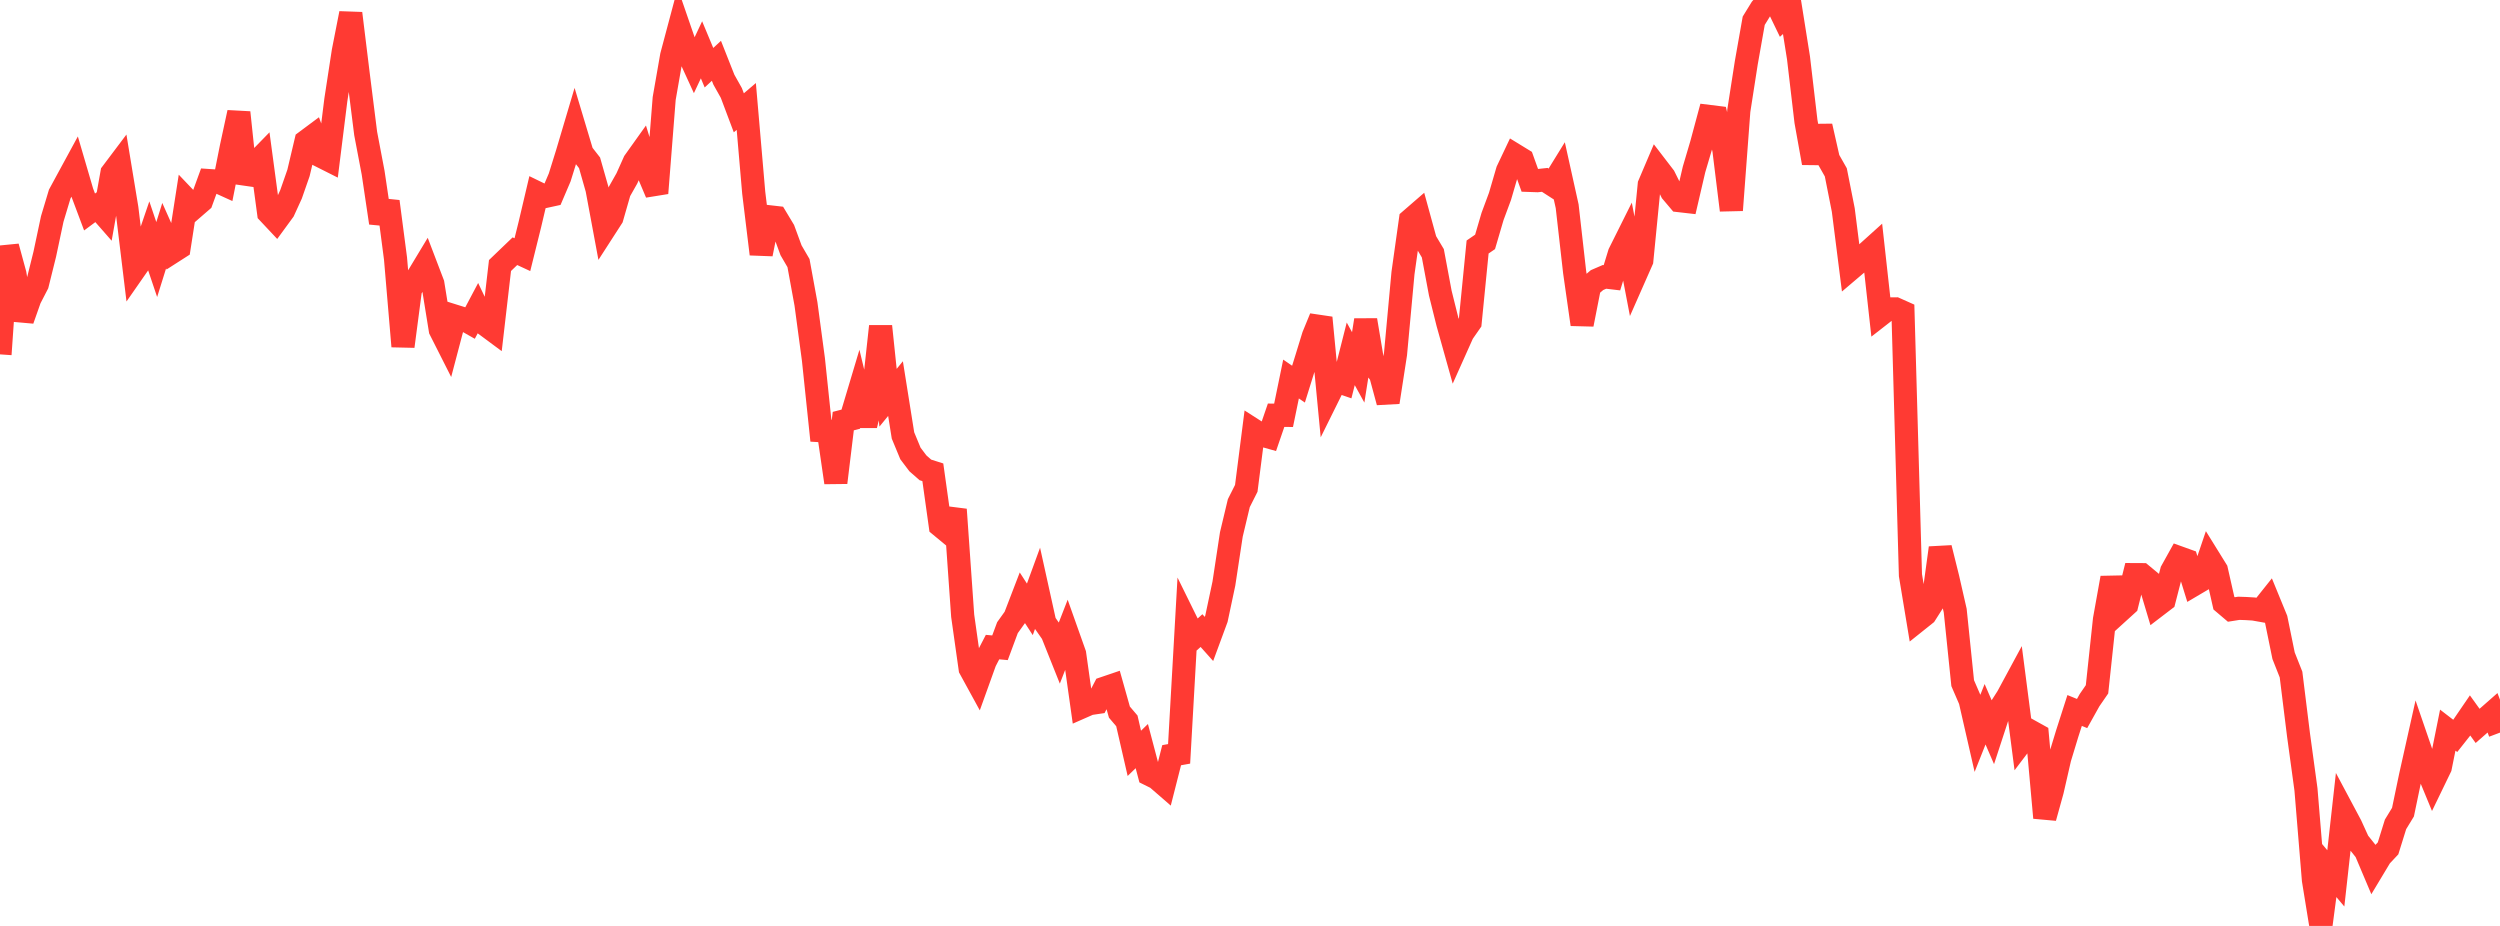 <?xml version="1.0" standalone="no"?>
<!DOCTYPE svg PUBLIC "-//W3C//DTD SVG 1.1//EN" "http://www.w3.org/Graphics/SVG/1.1/DTD/svg11.dtd">

<svg width="135" height="50" viewBox="0 0 135 50" preserveAspectRatio="none" 
  xmlns="http://www.w3.org/2000/svg"
  xmlns:xlink="http://www.w3.org/1999/xlink">


<polyline points="0.0, 19.136 0.403, 13.319 0.806, 14.8 1.209, 17.27 1.612, 16.128 2.015, 15.348 2.418, 13.725 2.821, 11.824 3.224, 10.482 3.627, 9.738 4.03, 8.997 4.433, 10.374 4.836, 11.448 5.239, 11.149 5.642, 11.609 6.045, 9.343 6.448, 8.808 6.851, 11.252 7.254, 14.579 7.657, 14 8.06, 12.82 8.463, 14.016 8.866, 12.727 9.269, 13.633 9.672, 13.375 10.075, 10.783 10.478, 11.206 10.881, 10.857 11.284, 9.751 11.687, 9.778 12.09, 9.961 12.493, 7.939 12.896, 6.074 13.299, 9.889 13.701, 8.913 14.104, 8.5 14.507, 11.498 14.91, 11.927 15.313, 11.376 15.716, 10.494 16.119, 9.338 16.522, 7.633 16.925, 7.333 17.328, 8.432 17.731, 8.635 18.134, 5.404 18.537, 2.776 18.94, 0.722 19.343, 4.005 19.746, 7.208 20.149, 9.326 20.552, 12.035 20.955, 10.882 21.358, 13.963 21.761, 18.703 22.164, 15.636 22.567, 14.93 22.97, 14.262 23.373, 15.318 23.776, 17.81 24.179, 18.607 24.582, 17.078 24.985, 17.204 25.388, 17.433 25.791, 16.672 26.194, 17.517 26.597, 17.816 27.0, 14.338 27.403, 13.951 27.806, 13.565 28.209, 13.752 28.612, 12.128 29.015, 10.416 29.418, 10.612 29.821, 10.524 30.224, 9.581 30.627, 8.287 31.03, 6.931 31.433, 8.275 31.836, 8.792 32.239, 10.209 32.642, 12.374 33.045, 11.749 33.448, 10.346 33.851, 9.633 34.254, 8.734 34.657, 8.169 35.06, 9.475 35.463, 10.429 35.866, 5.319 36.269, 3.011 36.672, 1.499 37.075, 2.668 37.478, 3.547 37.881, 2.69 38.284, 3.656 38.687, 3.283 39.09, 4.303 39.493, 5.021 39.896, 6.092 40.299, 5.748 40.701, 10.407 41.104, 13.719 41.507, 11.702 41.91, 11.748 42.313, 12.418 42.716, 13.515 43.119, 14.207 43.522, 16.411 43.925, 19.409 44.328, 23.257 44.731, 23.281 45.134, 26.059 45.537, 22.74 45.94, 22.636 46.343, 21.289 46.746, 22.969 47.149, 21.311 47.552, 17.62 47.955, 21.478 48.358, 20.984 48.761, 23.514 49.164, 24.488 49.567, 25.021 49.97, 25.375 50.373, 25.503 50.776, 28.385 51.179, 28.718 51.582, 27.514 51.985, 33.253 52.388, 36.106 52.791, 36.842 53.194, 35.721 53.597, 34.943 54.0, 34.98 54.403, 33.894 54.806, 33.332 55.209, 32.283 55.612, 32.905 56.015, 31.802 56.418, 33.626 56.821, 34.203 57.224, 35.212 57.627, 34.177 58.03, 35.312 58.433, 38.172 58.836, 37.995 59.239, 37.935 59.642, 37.161 60.045, 37.024 60.448, 38.454 60.851, 38.928 61.254, 40.681 61.657, 40.289 62.06, 41.816 62.463, 42.016 62.866, 42.366 63.269, 40.781 63.672, 40.708 64.075, 33.596 64.478, 34.414 64.881, 34.052 65.284, 34.503 65.687, 33.411 66.09, 31.513 66.493, 28.859 66.896, 27.17 67.299, 26.37 67.701, 23.224 68.104, 23.482 68.507, 23.595 68.91, 22.422 69.313, 22.427 69.716, 20.467 70.119, 20.744 70.522, 19.451 70.925, 18.14 71.328, 17.158 71.731, 21.373 72.134, 20.559 72.537, 20.698 72.94, 19.107 73.343, 19.839 73.746, 17.285 74.149, 19.691 74.552, 20.227 74.955, 21.718 75.358, 19.112 75.761, 14.748 76.164, 11.88 76.567, 11.531 76.97, 13.001 77.373, 13.676 77.776, 15.829 78.179, 17.446 78.582, 18.885 78.985, 17.985 79.388, 17.406 79.791, 13.338 80.194, 13.062 80.597, 11.689 81.0, 10.603 81.403, 9.222 81.806, 8.372 82.209, 8.619 82.612, 9.742 83.015, 9.756 83.418, 9.713 83.821, 9.973 84.224, 9.32 84.627, 11.139 85.03, 14.691 85.433, 17.517 85.836, 15.469 86.239, 15.125 86.642, 14.951 87.045, 14.999 87.448, 13.683 87.851, 12.875 88.254, 14.98 88.657, 14.066 89.06, 9.969 89.463, 9.021 89.866, 9.546 90.269, 10.357 90.672, 10.833 91.075, 10.879 91.478, 9.148 91.881, 7.785 92.284, 6.287 92.687, 6.337 93.09, 8.083 93.493, 11.349 93.896, 5.979 94.299, 3.392 94.701, 1.12 95.104, 0.465 95.507, 0.0 95.91, 0.127 96.313, 0.962 96.716, 0.595 97.119, 3.126 97.522, 6.557 97.925, 8.801 98.328, 6.814 98.731, 8.596 99.134, 9.307 99.537, 11.339 99.94, 14.519 100.343, 14.177 100.746, 13.721 101.149, 13.358 101.552, 16.998 101.955, 16.684 102.358, 16.68 102.761, 16.86 103.164, 31.06 103.567, 33.49 103.97, 33.168 104.373, 32.535 104.776, 29.588 105.179, 31.209 105.582, 32.977 105.985, 36.89 106.388, 37.821 106.791, 39.584 107.194, 38.569 107.597, 39.501 108.0, 38.269 108.403, 37.638 108.806, 36.892 109.209, 40 109.612, 39.468 110.015, 39.692 110.418, 44.158 110.821, 42.704 111.224, 40.947 111.627, 39.621 112.03, 38.366 112.433, 38.53 112.836, 37.808 113.239, 37.223 113.642, 33.451 114.045, 31.205 114.448, 33.014 114.851, 32.648 115.254, 31.03 115.657, 31.032 116.06, 31.366 116.463, 32.713 116.866, 32.405 117.269, 30.839 117.672, 30.114 118.075, 30.259 118.478, 31.563 118.881, 31.325 119.284, 30.137 119.687, 30.787 120.09, 32.57 120.493, 32.912 120.896, 32.848 121.299, 32.862 121.701, 32.887 122.104, 32.959 122.507, 32.453 122.91, 33.436 123.313, 35.408 123.716, 36.426 124.119, 39.679 124.522, 42.63 124.925, 47.517 125.328, 50.0 125.731, 46.952 126.134, 47.432 126.537, 43.815 126.94, 44.571 127.343, 45.455 127.746, 45.96 128.149, 46.912 128.552, 46.241 128.955, 45.812 129.358, 44.517 129.761, 43.856 130.164, 41.921 130.567, 40.118 130.97, 41.291 131.373, 42.266 131.776, 41.433 132.179, 39.428 132.582, 39.738 132.985, 39.228 133.388, 38.638 133.791, 39.198 134.194, 38.845 134.597, 38.491 135.0, 39.561" fill="none" stroke="#ff3a33" stroke-width="1.25"/>

</svg>